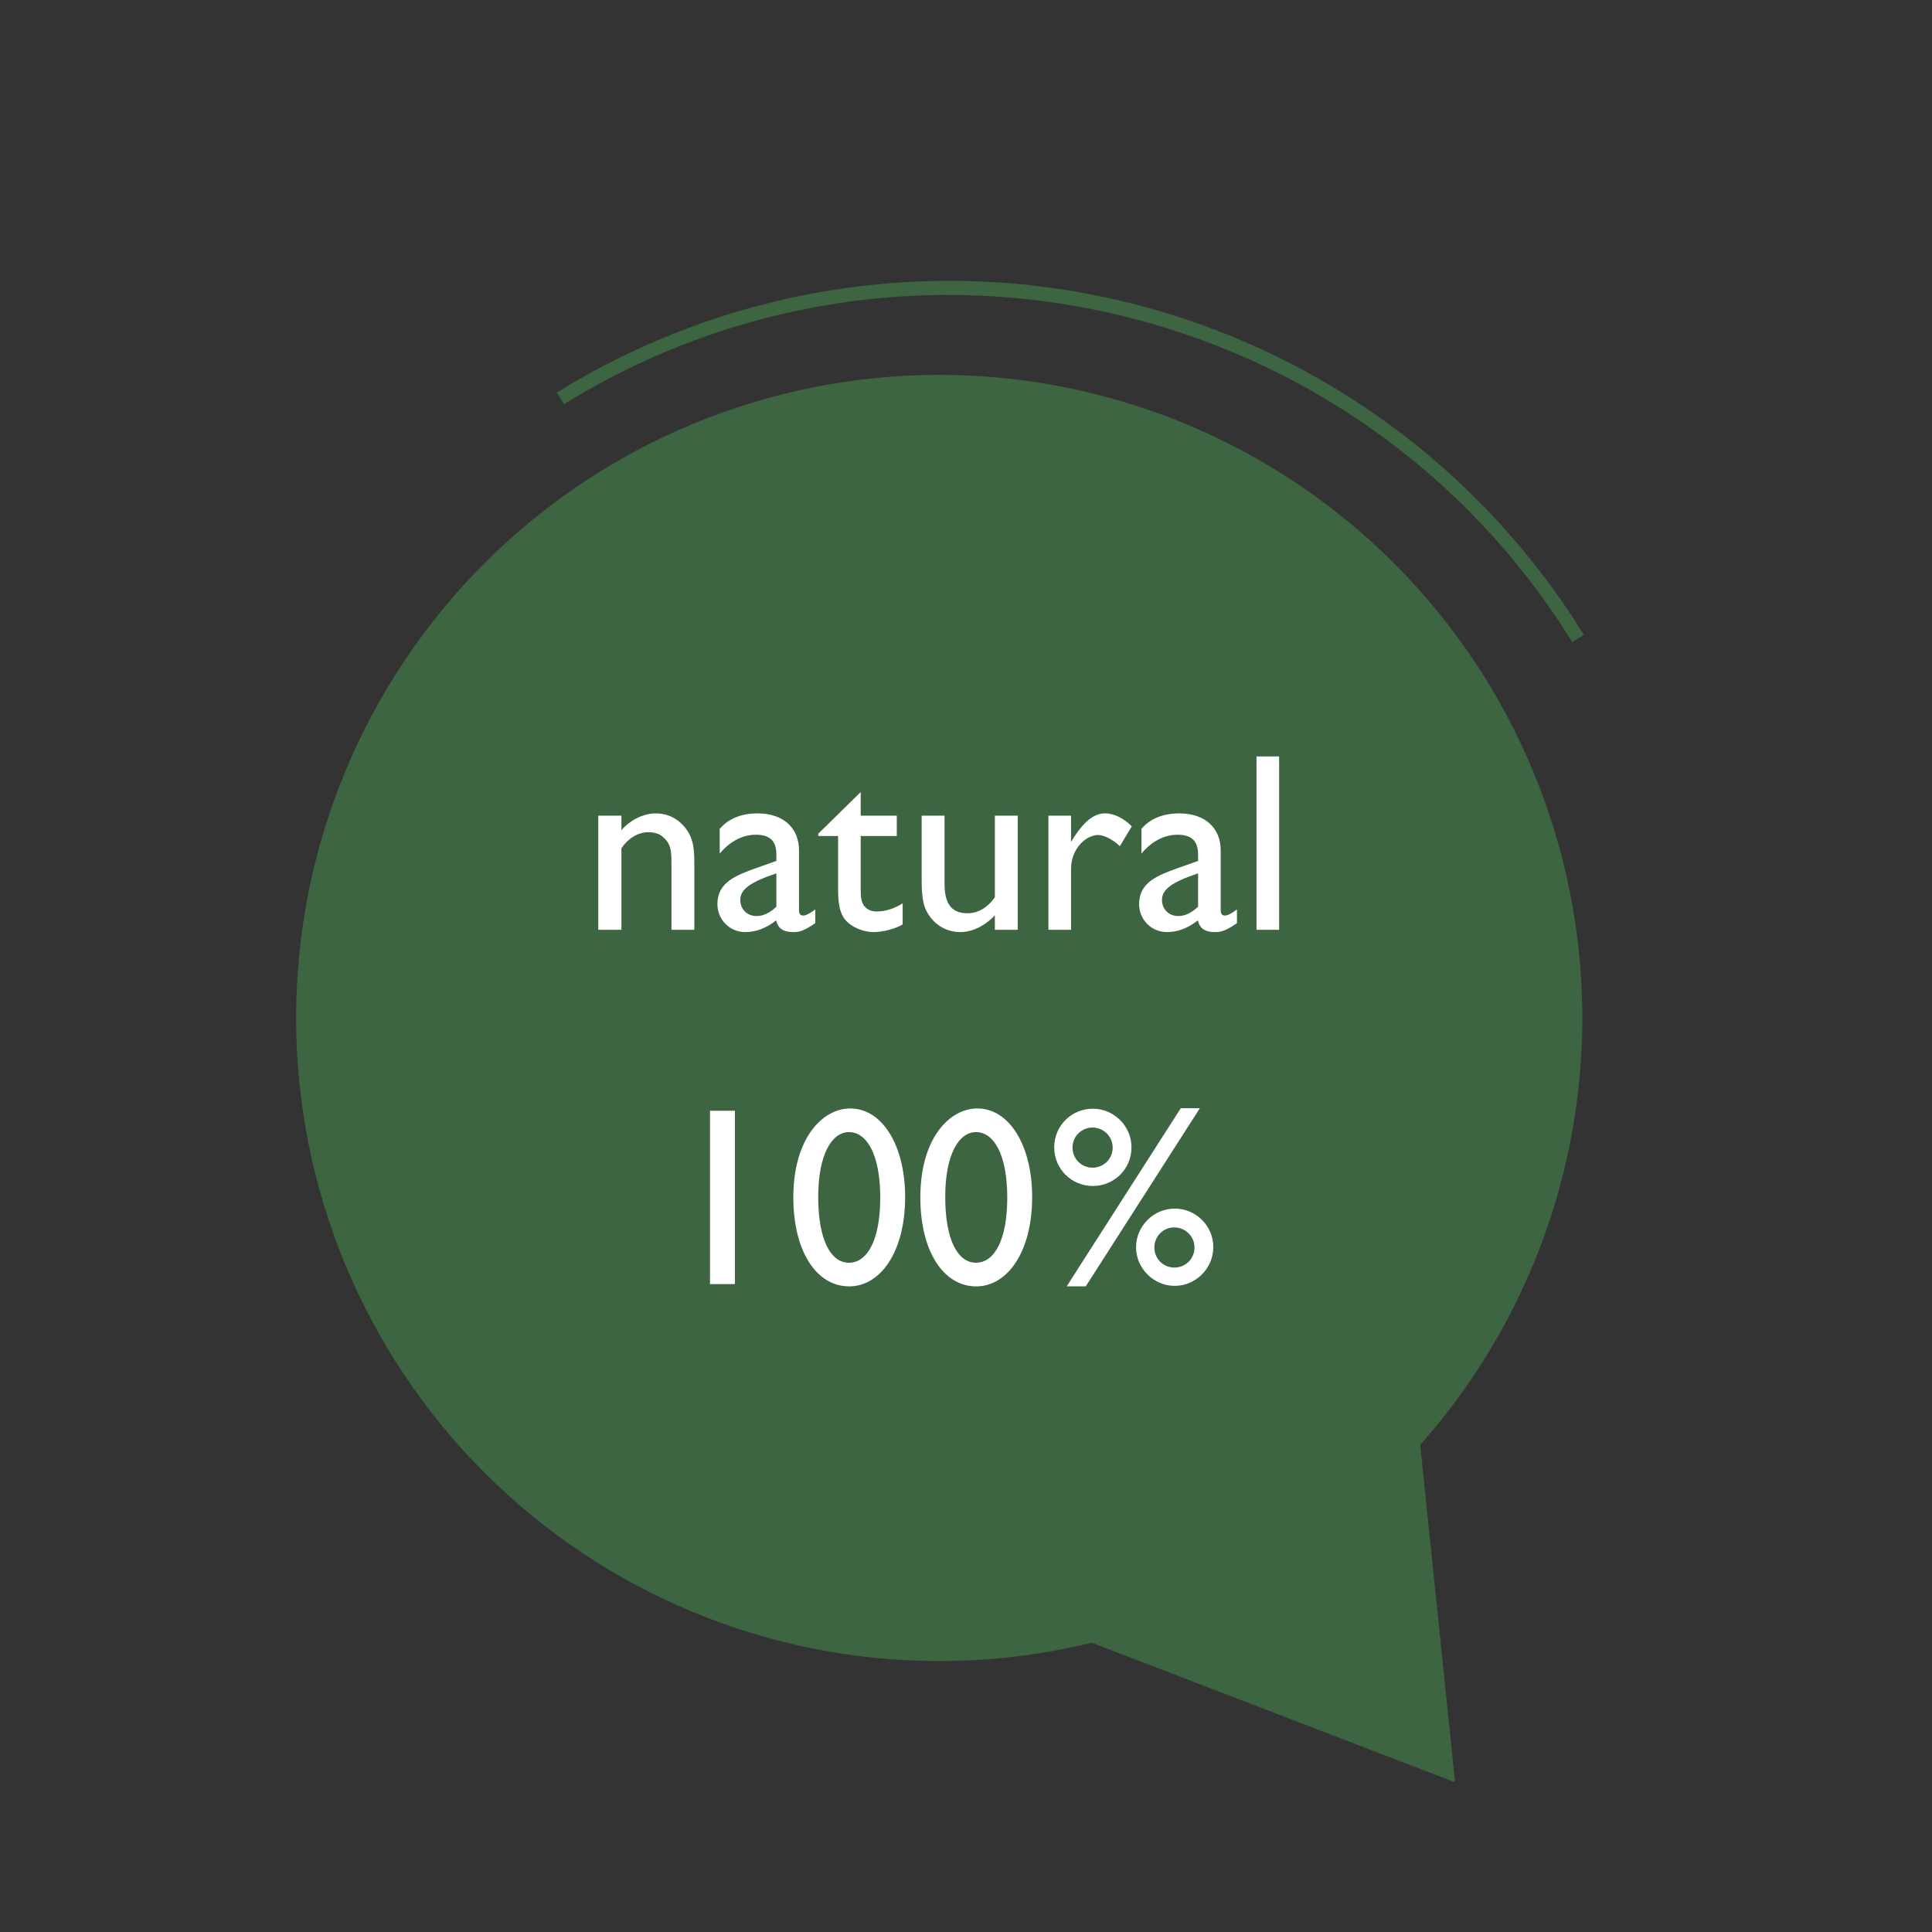 <svg xmlns="http://www.w3.org/2000/svg" xmlns:xlink="http://www.w3.org/1999/xlink" width="500" zoomAndPan="magnify" viewBox="0 0 375 375" height="500" preserveAspectRatio="xMidYMid meet" version="1.0"><rect x="0" y="0" width="375" height="375" fill="#333333" stroke="none"/><defs><g/><clipPath id="12af977673"><path d="M 108 54 L 308 54 L 308 125 L 108 125 Z M 108 54 " clip-rule="nonzero"/></clipPath><clipPath id="65db5d5a38"><path d="M 231.281 0 L 307.66 123.562 L 184.098 199.941 L 107.719 76.383 Z M 231.281 0 " clip-rule="nonzero"/></clipPath><clipPath id="6a62a52e38"><path d="M 231.281 0 L 307.66 123.562 L 184.098 199.941 L 107.719 76.383 Z M 231.281 0 " clip-rule="nonzero"/></clipPath><clipPath id="297e97f502"><path d="M 197 168 L 283 168 L 283 346 L 197 346 Z M 197 168 " clip-rule="nonzero"/></clipPath><clipPath id="f4d875bee2"><path d="M 222.398 168.629 L 328.699 311.152 L 243 375.07 L 136.699 232.547 Z M 222.398 168.629 " clip-rule="nonzero"/></clipPath><clipPath id="3feb25be05"><path d="M 222.398 168.629 L 328.699 311.152 L 243 375.07 L 136.699 232.547 Z M 222.398 168.629 " clip-rule="nonzero"/></clipPath><clipPath id="d8e07abe27"><path d="M 57.477 72.762 L 307.328 72.762 L 307.328 322.613 L 57.477 322.613 Z M 57.477 72.762 " clip-rule="nonzero"/></clipPath></defs><g clip-path="url(#12af977673)"><g clip-path="url(#65db5d5a38)"><g clip-path="url(#6a62a52e38)"><path fill="#3e6541" d="M 305.16 124.625 C 263.941 57.949 176.16 37.234 109.48 78.453 L 108.082 76.188 C 110.098 74.941 112.145 73.742 114.219 72.594 C 116.293 71.445 118.395 70.352 120.52 69.305 C 122.648 68.262 124.801 67.27 126.98 66.332 C 129.156 65.395 131.355 64.508 133.574 63.68 C 135.797 62.848 138.035 62.07 140.293 61.352 C 142.551 60.629 144.828 59.965 147.117 59.359 C 149.41 58.75 151.715 58.195 154.031 57.703 C 156.352 57.207 158.68 56.77 161.02 56.387 C 163.359 56.008 165.707 55.684 168.062 55.418 C 170.422 55.152 172.781 54.945 175.148 54.793 C 177.512 54.645 179.883 54.555 182.25 54.52 C 184.621 54.488 186.992 54.512 189.359 54.598 C 191.73 54.68 194.098 54.82 196.457 55.02 C 198.82 55.219 201.176 55.477 203.527 55.793 C 205.875 56.109 208.215 56.48 210.547 56.914 C 212.879 57.344 215.199 57.832 217.504 58.375 C 219.812 58.918 222.105 59.52 224.383 60.176 C 226.66 60.836 228.922 61.547 231.164 62.316 C 233.406 63.082 235.629 63.906 237.832 64.785 C 240.035 65.66 242.215 66.594 244.371 67.578 C 246.527 68.562 248.656 69.598 250.766 70.688 C 252.871 71.777 254.945 72.918 256.996 74.109 C 259.047 75.301 261.066 76.543 263.055 77.832 C 265.043 79.125 266.996 80.461 268.922 81.848 C 270.844 83.234 272.73 84.668 274.582 86.148 C 276.438 87.629 278.25 89.152 280.027 90.723 C 281.805 92.289 283.543 93.902 285.242 95.555 C 286.941 97.211 288.598 98.906 290.211 100.641 C 291.824 102.375 293.398 104.148 294.926 105.965 C 296.453 107.777 297.934 109.625 299.371 111.512 C 300.809 113.395 302.199 115.316 303.539 117.27 C 304.883 119.223 306.176 121.211 307.422 123.227 " fill-opacity="1" fill-rule="nonzero"/></g></g></g><g clip-path="url(#297e97f502)"><g clip-path="url(#f4d875bee2)"><g clip-path="url(#3feb25be05)"><path fill="#3e6541" d="M 282.438 345.945 L 282.332 344.941 L 276.727 290.746 L 273.25 257.113 L 250.383 274.008 C 245.449 269.621 240.883 264.672 236.777 259.172 C 233.059 254.18 229.902 248.945 227.254 243.547 C 216.305 221.242 214.449 196.113 220.98 173.121 C 221.336 171.625 221.723 170.371 222.133 169.375 C 222.203 169.156 222.273 168.938 222.344 168.723 C 210.711 185.215 203.758 204.297 201.848 223.93 C 199.465 248.438 204.926 273.758 218.754 295.895 C 218.941 296.277 219.105 296.645 219.305 297.027 L 197.336 313.254 L 282.438 345.945 " fill-opacity="1" fill-rule="nonzero"/></g></g></g><g clip-path="url(#d8e07abe27)"><path fill="#3e6541" d="M 307.129 197.586 C 307.129 199.629 307.078 201.672 306.977 203.711 C 306.879 205.754 306.727 207.789 306.527 209.82 C 306.328 211.855 306.078 213.883 305.777 215.902 C 305.477 217.922 305.129 219.934 304.73 221.938 C 304.332 223.941 303.883 225.934 303.387 227.918 C 302.891 229.898 302.348 231.867 301.754 233.82 C 301.16 235.777 300.52 237.715 299.832 239.641 C 299.145 241.562 298.406 243.469 297.625 245.355 C 296.844 247.242 296.016 249.109 295.145 250.957 C 294.27 252.805 293.352 254.629 292.391 256.43 C 291.426 258.23 290.418 260.008 289.367 261.762 C 288.32 263.512 287.227 265.238 286.09 266.938 C 284.957 268.633 283.781 270.305 282.562 271.945 C 281.348 273.586 280.09 275.195 278.793 276.773 C 277.5 278.355 276.164 279.902 274.793 281.414 C 273.422 282.93 272.012 284.406 270.566 285.852 C 269.125 287.297 267.645 288.703 266.129 290.078 C 264.617 291.449 263.07 292.781 261.492 294.078 C 259.91 295.375 258.301 296.629 256.66 297.848 C 255.02 299.062 253.352 300.242 251.652 301.375 C 249.953 302.512 248.227 303.602 246.477 304.652 C 244.723 305.703 242.945 306.711 241.145 307.672 C 239.344 308.637 237.52 309.555 235.672 310.426 C 233.824 311.301 231.957 312.129 230.07 312.91 C 228.184 313.691 226.277 314.426 224.355 315.117 C 222.434 315.805 220.492 316.445 218.539 317.039 C 216.582 317.629 214.613 318.176 212.633 318.672 C 210.652 319.168 208.66 319.613 206.656 320.012 C 204.652 320.41 202.641 320.762 200.617 321.062 C 198.598 321.359 196.57 321.609 194.539 321.812 C 192.504 322.012 190.469 322.16 188.43 322.262 C 186.387 322.363 184.348 322.41 182.305 322.41 C 180.262 322.41 178.219 322.363 176.18 322.262 C 174.137 322.16 172.102 322.012 170.066 321.812 C 168.035 321.609 166.008 321.359 163.988 321.062 C 161.965 320.762 159.953 320.41 157.949 320.012 C 155.945 319.613 153.953 319.168 151.973 318.672 C 149.992 318.176 148.023 317.629 146.066 317.039 C 144.113 316.445 142.176 315.805 140.25 315.117 C 138.328 314.426 136.422 313.691 134.535 312.91 C 132.648 312.129 130.781 311.301 128.934 310.426 C 127.086 309.555 125.262 308.637 123.461 307.672 C 121.66 306.711 119.883 305.703 118.129 304.652 C 116.379 303.602 114.652 302.512 112.953 301.375 C 111.254 300.242 109.586 299.062 107.945 297.848 C 106.305 296.629 104.695 295.375 103.113 294.078 C 101.535 292.781 99.988 291.449 98.477 290.078 C 96.961 288.703 95.484 287.297 94.039 285.852 C 92.594 284.406 91.184 282.93 89.812 281.414 C 88.441 279.902 87.109 278.355 85.812 276.773 C 84.516 275.195 83.258 273.586 82.043 271.945 C 80.824 270.305 79.648 268.633 78.516 266.938 C 77.379 265.238 76.285 263.512 75.238 261.762 C 74.188 260.008 73.18 258.23 72.219 256.43 C 71.254 254.629 70.336 252.805 69.461 250.957 C 68.59 249.109 67.762 247.242 66.98 245.355 C 66.199 243.469 65.461 241.562 64.773 239.641 C 64.086 237.715 63.445 235.777 62.852 233.82 C 62.258 231.867 61.715 229.898 61.219 227.918 C 60.723 225.934 60.273 223.941 59.875 221.938 C 59.477 219.934 59.129 217.922 58.828 215.902 C 58.527 213.883 58.277 211.855 58.078 209.82 C 57.879 207.789 57.727 205.754 57.629 203.711 C 57.527 201.672 57.477 199.629 57.477 197.586 C 57.477 195.543 57.527 193.504 57.629 191.461 C 57.727 189.422 57.879 187.387 58.078 185.352 C 58.277 183.32 58.527 181.293 58.828 179.27 C 59.129 177.25 59.477 175.238 59.875 173.234 C 60.273 171.23 60.723 169.238 61.219 167.258 C 61.715 165.273 62.258 163.309 62.852 161.352 C 63.445 159.398 64.086 157.457 64.773 155.535 C 65.461 153.609 66.199 151.707 66.98 149.816 C 67.762 147.93 68.59 146.062 69.461 144.219 C 70.336 142.371 71.254 140.547 72.219 138.746 C 73.18 136.941 74.188 135.168 75.238 133.414 C 76.285 131.66 77.379 129.938 78.516 128.238 C 79.648 126.539 80.824 124.871 82.043 123.23 C 83.258 121.586 84.516 119.977 85.812 118.398 C 87.109 116.82 88.441 115.273 89.812 113.758 C 91.184 112.246 92.594 110.766 94.039 109.32 C 95.484 107.879 96.961 106.469 98.477 105.098 C 99.988 103.727 101.535 102.391 103.113 101.094 C 104.695 99.801 106.305 98.543 107.945 97.328 C 109.586 96.109 111.254 94.934 112.953 93.797 C 114.652 92.664 116.379 91.57 118.129 90.52 C 119.883 89.469 121.66 88.465 123.461 87.5 C 125.262 86.539 127.086 85.621 128.934 84.746 C 130.781 83.871 132.648 83.047 134.535 82.262 C 136.422 81.48 138.328 80.746 140.25 80.059 C 142.176 79.371 144.113 78.73 146.066 78.137 C 148.023 77.543 149.992 77 151.973 76.504 C 153.953 76.008 155.945 75.559 157.949 75.16 C 159.953 74.762 161.965 74.414 163.988 74.113 C 166.008 73.812 168.035 73.562 170.066 73.363 C 172.102 73.164 174.137 73.012 176.18 72.91 C 178.219 72.812 180.262 72.762 182.305 72.762 C 184.348 72.762 186.387 72.812 188.43 72.91 C 190.469 73.012 192.504 73.164 194.539 73.363 C 196.57 73.562 198.598 73.812 200.617 74.113 C 202.641 74.414 204.652 74.762 206.656 75.16 C 208.66 75.559 210.652 76.008 212.633 76.504 C 214.613 77 216.582 77.543 218.539 78.137 C 220.492 78.73 222.434 79.371 224.355 80.059 C 226.277 80.746 228.184 81.48 230.07 82.262 C 231.957 83.047 233.824 83.871 235.672 84.746 C 237.52 85.621 239.344 86.539 241.145 87.5 C 242.945 88.465 244.723 89.469 246.477 90.52 C 248.227 91.57 249.953 92.664 251.652 93.797 C 253.352 94.934 255.02 96.109 256.66 97.328 C 258.301 98.543 259.91 99.801 261.492 101.094 C 263.07 102.391 264.617 103.727 266.129 105.098 C 267.645 106.469 269.125 107.879 270.566 109.32 C 272.012 110.766 273.422 112.246 274.793 113.758 C 276.164 115.273 277.5 116.82 278.793 118.398 C 280.09 119.977 281.348 121.586 282.562 123.23 C 283.781 124.871 284.957 126.539 286.09 128.238 C 287.227 129.938 288.32 131.66 289.367 133.414 C 290.418 135.168 291.426 136.941 292.391 138.746 C 293.352 140.547 294.27 142.371 295.145 144.219 C 296.016 146.062 296.844 147.93 297.625 149.816 C 298.406 151.707 299.145 153.609 299.832 155.535 C 300.52 157.457 301.16 159.398 301.754 161.352 C 302.348 163.309 302.891 165.273 303.387 167.258 C 303.883 169.238 304.332 171.23 304.73 173.234 C 305.129 175.238 305.477 177.25 305.777 179.27 C 306.078 181.293 306.328 183.32 306.527 185.352 C 306.727 187.387 306.879 189.422 306.977 191.461 C 307.078 193.504 307.129 195.543 307.129 197.586 Z M 307.129 197.586 " fill-opacity="1" fill-rule="nonzero"/></g><g fill="#ffffff" fill-opacity="1"><g transform="translate(113.116, 180.471)"><g><path d="M 14.156 -22.594 C 12.137 -22.594 9.473 -21.605 7.5 -19.336 L 7.5 -22.148 L 3.008 -22.148 L 3.008 0 L 7.5 0 L 7.5 -15.836 C 8.832 -17.758 10.703 -18.941 12.727 -18.941 C 14.156 -18.941 15.145 -18.547 16.031 -17.562 C 16.871 -16.672 17.215 -15.688 17.215 -13.27 L 17.215 0 L 21.656 0 L 21.656 -12.824 C 21.656 -15.785 21.41 -17.465 20.422 -19.043 C 19.09 -21.164 16.922 -22.594 14.156 -22.594 Z M 14.156 -22.594 "/></g></g></g><g fill="#ffffff" fill-opacity="1"><g transform="translate(137.77, 180.471)"><g><path d="M 9.273 -22.594 C 6.168 -22.594 3.652 -21.605 1.926 -19.586 L 1.926 -14.801 C 4.047 -17.316 6.512 -18.449 8.93 -18.449 C 11.543 -18.449 12.926 -17.363 12.926 -14.602 L 12.926 -13.367 L 9.027 -11.988 C 5.082 -10.559 1.48 -9.227 1.48 -4.98 C 1.48 -2.07 3.75 0.445 6.906 0.445 C 8.93 0.445 10.953 -0.297 12.875 -1.824 C 13.27 -0.199 14.305 0.445 16.23 0.445 C 17.562 0.445 18.398 0.098 20.473 -1.281 L 20.473 -3.945 C 19.438 -3.156 18.598 -2.762 18.152 -2.762 C 17.562 -2.762 17.316 -3.109 17.316 -3.797 L 17.316 -15.441 C 17.316 -19.684 14.355 -22.594 9.273 -22.594 Z M 5.918 -5.773 C 5.918 -7.844 7.793 -9.227 12.926 -10.953 L 12.926 -4.488 C 11.742 -3.355 10.457 -2.664 9.078 -2.664 C 7.203 -2.664 5.918 -4.047 5.918 -5.773 Z M 5.918 -5.773 "/></g></g></g><g fill="#ffffff" fill-opacity="1"><g transform="translate(158.825, 180.471)"><g><path d="M 0 -18.648 L 0 -18.203 L 3.848 -18.203 L 3.848 -7.895 C 3.848 -5.277 4.145 -3.699 4.836 -2.516 C 5.918 -0.641 8.684 0.445 10.703 0.445 C 12.383 0.445 14.801 -0.098 16.379 -1.035 L 16.379 -5.129 C 14.996 -4.242 13.172 -3.551 11.348 -3.551 C 10.359 -3.551 9.719 -3.848 9.227 -4.293 C 8.289 -5.129 8.238 -6.414 8.238 -7.895 L 8.238 -18.203 L 15.242 -18.203 L 15.242 -22.148 L 8.238 -22.148 L 8.238 -26.738 Z M 0 -18.648 "/></g></g></g><g fill="#ffffff" fill-opacity="1"><g transform="translate(175.935, 180.471)"><g><path d="M 17.168 -22.148 L 17.168 -6.312 C 15.836 -4.391 13.961 -3.207 11.887 -3.207 C 9.125 -3.207 7.398 -4.586 7.398 -8.93 L 7.398 -22.148 L 2.961 -22.148 L 2.961 -9.57 C 2.961 -5.871 3.402 -4.391 4.191 -3.109 C 5.574 -0.84 7.895 0.445 10.457 0.445 C 12.727 0.445 15.242 -0.738 17.168 -2.812 L 17.168 0 L 21.605 0 L 21.605 -22.148 Z M 17.168 -22.148 "/></g></g></g><g fill="#ffffff" fill-opacity="1"><g transform="translate(200.589, 180.471)"><g><path d="M 13.91 -22.594 C 11.84 -22.594 9.816 -21.211 7.301 -17.066 L 7.301 -22.148 L 2.91 -22.148 L 2.91 0 L 7.301 0 L 7.301 -11.789 C 7.301 -15.934 10.359 -18.398 12.531 -18.398 C 13.762 -18.398 15.488 -17.465 16.773 -16.23 L 19.09 -20.078 C 17.609 -21.559 15.738 -22.594 13.91 -22.594 Z M 13.91 -22.594 "/></g></g></g><g fill="#ffffff" fill-opacity="1"><g transform="translate(219.622, 180.471)"><g><path d="M 9.273 -22.594 C 6.168 -22.594 3.652 -21.605 1.926 -19.586 L 1.926 -14.801 C 4.047 -17.316 6.512 -18.449 8.93 -18.449 C 11.543 -18.449 12.926 -17.363 12.926 -14.602 L 12.926 -13.367 L 9.027 -11.988 C 5.082 -10.559 1.48 -9.227 1.48 -4.98 C 1.48 -2.07 3.75 0.445 6.906 0.445 C 8.93 0.445 10.953 -0.297 12.875 -1.824 C 13.27 -0.199 14.305 0.445 16.23 0.445 C 17.562 0.445 18.398 0.098 20.473 -1.281 L 20.473 -3.945 C 19.438 -3.156 18.598 -2.762 18.152 -2.762 C 17.562 -2.762 17.316 -3.109 17.316 -3.797 L 17.316 -15.441 C 17.316 -19.684 14.355 -22.594 9.273 -22.594 Z M 5.918 -5.773 C 5.918 -7.844 7.793 -9.227 12.926 -10.953 L 12.926 -4.488 C 11.742 -3.355 10.457 -2.664 9.078 -2.664 C 7.203 -2.664 5.918 -4.047 5.918 -5.773 Z M 5.918 -5.773 "/></g></g></g><g fill="#ffffff" fill-opacity="1"><g transform="translate(240.677, 180.471)"><g><path d="M 3.207 -33.645 L 3.207 0 L 7.598 0 L 7.598 -33.645 Z M 3.207 -33.645 "/></g></g></g><g fill="#ffffff" fill-opacity="1"><g transform="translate(127.849, 249.24)"><g><path d="M 9.965 -33.645 L 9.965 0 L 14.801 0 L 14.801 -33.645 Z M 9.965 -33.645 "/></g></g></g><g fill="#ffffff" fill-opacity="1"><g transform="translate(152.503, 249.24)"><g><path d="M 12.531 -34.086 C 7.152 -34.086 1.48 -28.316 1.48 -16.82 C 1.48 -6.512 5.871 0.445 12.332 0.445 C 18.301 0.445 23.184 -6.117 23.184 -16.922 C 23.184 -26.738 18.844 -34.086 12.531 -34.086 Z M 6.312 -16.922 C 6.312 -25.109 8.93 -29.5 12.285 -29.5 C 15.738 -29.5 18.352 -25.16 18.352 -16.773 C 18.352 -8.633 15.883 -4.145 12.285 -4.145 C 8.684 -4.145 6.312 -8.684 6.312 -16.922 Z M 6.312 -16.922 "/></g></g></g><g fill="#ffffff" fill-opacity="1"><g transform="translate(177.157, 249.24)"><g><path d="M 12.531 -34.086 C 7.152 -34.086 1.48 -28.316 1.48 -16.82 C 1.48 -6.512 5.871 0.445 12.332 0.445 C 18.301 0.445 23.184 -6.117 23.184 -16.922 C 23.184 -26.738 18.844 -34.086 12.531 -34.086 Z M 6.312 -16.922 C 6.312 -25.109 8.93 -29.5 12.285 -29.5 C 15.738 -29.5 18.352 -25.16 18.352 -16.773 C 18.352 -8.633 15.883 -4.145 12.285 -4.145 C 8.684 -4.145 6.312 -8.684 6.312 -16.922 Z M 6.312 -16.922 "/></g></g></g><g fill="#ffffff" fill-opacity="1"><g transform="translate(201.811, 249.24)"><g><path d="M 27.379 -34.137 L 5.23 0.445 L 8.93 0.445 L 31.078 -34.137 Z M 10.309 -34.039 C 6.215 -34.039 2.812 -30.781 2.812 -26.539 C 2.812 -22.297 6.215 -19.043 10.309 -19.043 C 14.406 -19.043 17.809 -22.297 17.809 -26.539 C 17.809 -30.734 14.355 -34.039 10.309 -34.039 Z M 6.363 -26.492 C 6.363 -28.711 8.141 -30.387 10.262 -30.387 C 12.383 -30.387 14.156 -28.66 14.156 -26.492 C 14.156 -24.32 12.43 -22.594 10.262 -22.594 C 8.09 -22.594 6.363 -24.32 6.363 -26.492 Z M 26.195 -14.652 C 22.102 -14.652 18.695 -11.246 18.695 -7.152 C 18.695 -3.059 22.102 0.344 26.195 0.344 C 30.289 0.344 33.691 -3.059 33.691 -7.152 C 33.691 -11.395 30.238 -14.652 26.195 -14.652 Z M 22.246 -7.105 C 22.246 -9.273 23.973 -11 26.098 -11 C 28.266 -11 30.043 -9.273 30.043 -7.105 C 30.043 -4.934 28.316 -3.207 26.145 -3.207 C 23.926 -3.207 22.246 -4.98 22.246 -7.105 Z M 22.246 -7.105 "/></g></g></g></svg>
